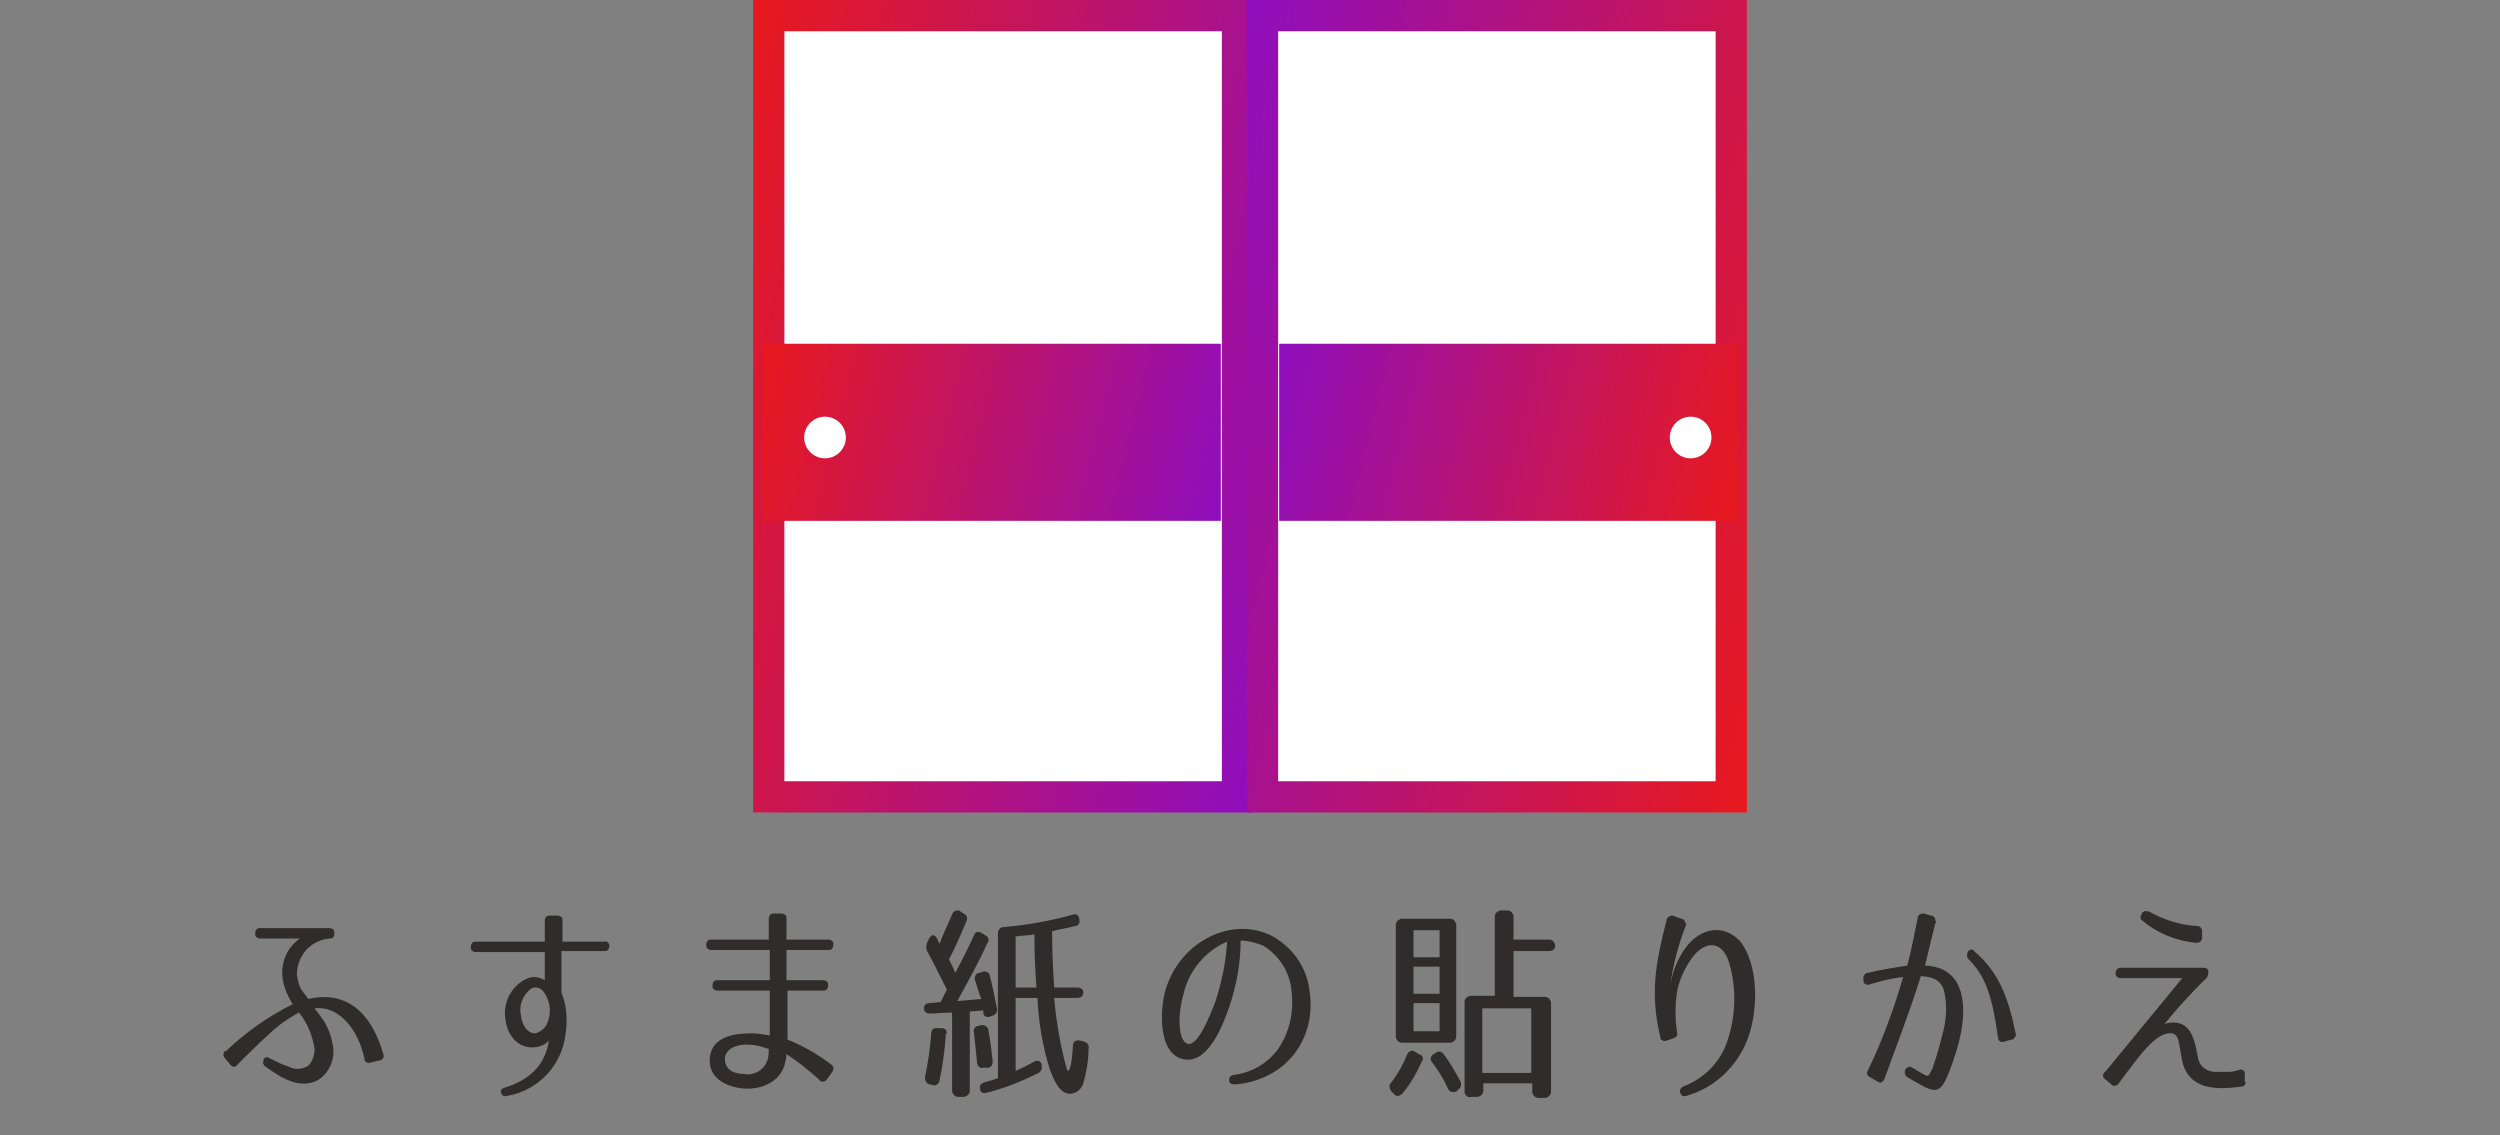 <?xml version="1.0" encoding="utf-8"?>
<!-- Generator: Adobe Illustrator 21.1.0, SVG Export Plug-In . SVG Version: 6.00 Build 0)  -->
<svg version="1.1" id="レイヤー_1" xmlns="http://www.w3.org/2000/svg" xmlns:xlink="http://www.w3.org/1999/xlink" x="0px"
	 y="0px" viewBox="0 0 240 109" style="enable-background:new 0 0 240 109;" xml:space="preserve">
<rect x="0" y="0" width="240" height="109" fill="#808080" stroke="none"/>
<style type="text/css">
	.st0{fill:#302C2C;}
	.st1{fill:#FFFFFF;stroke:url(#SVGID_1_);stroke-width:3;stroke-miterlimit:10;}
	.st2{fill:url(#SVGID_2_);}
	.st3{fill:#FFFFFF;}
	.st4{fill:#FFFFFF;stroke:url(#SVGID_3_);stroke-width:3;stroke-miterlimit:10;}
	.st5{fill:url(#SVGID_4_);}
	.st6{fill:none;}
</style>
<title>index-fusuma</title>
<g id="レイヤー_2">
	<g id="レイヤー_1-2">
		<path class="st0" d="M31.7,90.1c-1.8,0.1-3.2,1.6-3.2,3.5c0.1,0.5,0.2,1.1,0.5,1.5c0.2,0.3,0.4,0.5,0.6,0.8c3.5-0.8,6,1.1,7.2,5.3
			c0.1,0.2,0,0.5-0.3,0.6c0,0-0.1,0-0.1,0l-0.8,0.2c-0.2,0.1-0.5,0-0.6-0.2c0,0,0-0.1,0-0.1c-0.6-3-2.6-5.2-4.8-4.9
			c0.2,0.3,0.4,0.5,0.6,0.8c0.2,0.3,0.4,0.5,0.5,0.8c0.4,0.7,0.6,1.5,0.7,2.3c0.1,1.2-0.5,2.4-1.5,3c-1.7,0.9-3.5-0.2-5-1.3
			c-0.2-0.1-0.3-0.4-0.2-0.6c0,0,0,0,0-0.1c0.1-0.2,0.3-0.3,0.6-0.1c0.6,0.3,1.2,0.6,1.8,0.8c0.6,0.3,1.3,0.3,1.9-0.1
			c0.4-0.4,0.6-1,0.6-1.6c-0.2-1.3-0.7-2.5-1.5-3.5c-1.1,0.6-2.1,1.3-3,2.2c-0.9,0.8-1.8,1.7-2.9,2.8c-0.1,0.2-0.4,0.3-0.6,0.1
			c0,0-0.1-0.1-0.1-0.1l-0.5-0.6c-0.2-0.2-0.2-0.5,0-0.7c0,0,0,0,0.1,0c1.9-1.8,4-3.3,6.4-4.5c-0.5-0.8-0.9-1.7-1-2.7
			c-0.1-1.4,0.5-2.8,1.7-3.6h-3.8c-0.2,0-0.5-0.1-0.5-0.4c0,0,0-0.1,0-0.1l0,0c0-0.2,0.1-0.5,0.4-0.5c0,0,0.1,0,0.1,0h6.6
			c0.2,0,0.5,0.1,0.5,0.4c0,0,0,0.1,0,0.1l0,0c0,0.3-0.1,0.5-0.4,0.5C31.8,90.1,31.8,90.1,31.7,90.1z"/>
		<path class="st0" d="M58.5,90.8L58.5,90.8c0,0.2-0.1,0.5-0.4,0.5c0,0-0.1,0-0.1,0h-4.1v4c0.5,1.2,0.6,2.6,0.4,3.9
			c-0.3,3-2.6,5.5-5.6,6c-0.3,0.1-0.5,0-0.6-0.3s0.1-0.4,0.4-0.5c2.2-0.7,3.8-2,4.2-4.5c-0.3,0.3-0.6,0.5-1.1,0.6
			c-1.6,0.3-2.9-0.8-3.1-2.8c-0.2-1.6,0.7-3.2,2.2-3.8c0.5-0.2,1.1-0.1,1.6,0.2v-2.7h-6.6c-0.2,0-0.5-0.1-0.5-0.4c0,0,0-0.1,0-0.1
			l0,0c0-0.2,0.1-0.5,0.4-0.5c0,0,0.1,0,0.1,0h6.6v-2c0-0.2,0.1-0.5,0.4-0.5c0,0,0.1,0,0.1,0h0.7c0.2,0,0.5,0.1,0.5,0.4
			c0,0,0,0.1,0,0.1v2h4C58.2,90.3,58.5,90.5,58.5,90.8C58.5,90.8,58.5,90.8,58.5,90.8z M51,94.9c-0.8,0.6-1.2,1.6-1,2.5
			c0.1,1,0.6,1.8,1.4,1.8c0.4-0.1,0.8-0.4,1-0.7c0.6-1.1,0.5-2.4-0.3-3.4C51.8,94.8,51.4,94.7,51,94.9z"/>
		<path class="st0" d="M79.8,102.2c0.2,0.1,0.3,0.4,0.1,0.7c0,0,0,0,0,0l-0.5,0.7c-0.1,0.2-0.4,0.3-0.6,0.2c-0.1,0-0.1-0.1-0.1-0.1
			c-1-0.9-2.1-1.8-3.2-2.5c0,0.4-0.1,0.7-0.2,1.1c-0.6,1.8-2.5,2.3-3.9,2.2s-3.7-0.9-3.2-3.3c0.4-1.8,2.6-2,3.9-2
			c0.6,0,1.2,0.1,1.8,0.2v-4.3h-5c-0.2,0-0.5-0.1-0.5-0.4c0,0,0-0.1,0-0.1l0,0c0-0.2,0.1-0.5,0.4-0.5c0,0,0.1,0,0.1,0h5v-2.9h-5.6
			c-0.2,0-0.5-0.1-0.5-0.4c0,0,0-0.1,0-0.1l0,0c0-0.2,0.1-0.5,0.4-0.5c0,0,0.1,0,0.1,0h5.5v-2c0-0.3,0.2-0.5,0.4-0.5c0,0,0,0,0.1,0
			h0.7c0.2,0,0.5,0.1,0.5,0.4c0,0,0,0.1,0,0.1v2h4c0.2,0,0.5,0.1,0.5,0.4c0,0,0,0.1,0,0.1l0,0c0,0.2-0.1,0.5-0.4,0.5
			c0,0-0.1,0-0.1,0h-4v2.9H79c0.2,0,0.5,0.1,0.5,0.4c0,0,0,0.1,0,0.1l0,0c0,0.2-0.1,0.5-0.4,0.5c0,0-0.1,0-0.1,0h-3.4v4.7
			C77.1,100.4,78.5,101.2,79.8,102.2z M69.6,101.5c-0.1,1.2,0.9,1.6,1.8,1.6c1,0.2,2-0.4,2.3-1.4c0.1-0.3,0.1-0.7,0.1-1
			c-0.6-0.2-1.2-0.4-1.8-0.4C71.3,100.2,69.8,100.4,69.6,101.5z"/>
		<path class="st0" d="M93.6,94.1c-0.1-0.3,0.1-0.6,0.3-0.7c0,0,0.1,0,0.1,0l0.3-0.1c0.3-0.1,0.5,0,0.7,0.2c0,0,0,0.1,0,0.1
			c0.3,1.1,0.5,2.2,0.7,3.2c0.1,0.3-0.1,0.6-0.4,0.7c0,0,0,0,0,0l-0.3,0.1c-0.3,0.1-0.5,0-0.6-0.3c0,0,0-0.1,0-0.1V97l-1.3,0.1v7.6
			c0,0.3-0.2,0.5-0.5,0.6c0,0-0.1,0-0.1,0h-0.5c-0.3,0-0.5-0.2-0.6-0.5c0,0,0-0.1,0-0.1v-7.5l-2.1,0.1c-0.3,0-0.5-0.1-0.6-0.4
			c0,0,0-0.1,0-0.1c0-0.3,0.2-0.5,0.5-0.5l1.1-0.1c0,0,0.4-0.8,0.6-1.2c-0.8-1.6-1.4-2.8-1.9-3.7c-0.1-0.2-0.1-0.5,0-0.8l0.2-0.4
			c0.2-0.4,0.5-0.4,0.7-0.1s0.2,0.5,0.3,0.6c0.3-0.8,0.7-1.7,1.2-2.8c0.1-0.3,0.3-0.4,0.6-0.4c0.1,0,0.1,0,0.2,0.1l0.3,0.2
			c0.3,0.1,0.4,0.4,0.3,0.7c0,0,0,0,0,0c-0.5,1.1-1,2.4-1.7,3.7c0.3,0.6,0.5,1,0.6,1.3c0.6-1.1,1.2-2.3,1.8-3.6
			c0.1-0.3,0.3-0.4,0.6-0.3c0.1,0,0.1,0.1,0.2,0.1l0.3,0.2c0.3,0.1,0.4,0.5,0.2,0.7c0,0,0,0,0,0c-0.8,1.8-1.8,3.6-2.9,5.6l2.3-0.2
			C94,95.4,93.8,94.7,93.6,94.1z M90.8,99.3c-0.1,1.5-0.3,3-0.6,4.4c0,0.3-0.3,0.5-0.5,0.5c0,0-0.1,0-0.1,0l-0.3-0.1
			c-0.3,0-0.5-0.3-0.5-0.6c0,0,0-0.1,0-0.1c0.3-1.4,0.5-2.8,0.6-4.2c0-0.3,0.2-0.5,0.4-0.5c0.1,0,0.1,0,0.2,0h0.4
			c0.3,0,0.5,0.2,0.5,0.5C90.8,99.2,90.8,99.3,90.8,99.3z M94.9,99c0.2,1,0.3,2,0.4,2.9c0,0.3-0.1,0.5-0.4,0.6c0,0,0,0-0.1,0h-0.4
			c-0.3,0.1-0.5-0.1-0.6-0.4c0,0,0-0.1,0-0.1c-0.1-1-0.2-1.9-0.3-2.9c-0.1-0.3,0.1-0.5,0.3-0.6c0,0,0.1,0,0.1,0l0.3-0.1
			C94.6,98.4,94.9,98.6,94.9,99z M104,95.3c0,0.3-0.2,0.5-0.6,0.5h-2.2c0.2,2.3,0.6,4.6,1.2,6.8c0.2,0.6,0.5-0.2,0.6-2.2
			c0-0.4,0.3-0.6,0.7-0.5l0.4,0.1c0.3,0.1,0.5,0.4,0.4,0.7c0,1.1-0.2,2.2-0.5,3.3c-0.2,0.6-0.7,1-1.3,1c-0.8,0-1.4-0.9-1.9-2.3
			c-0.7-2.2-1.1-4.5-1.2-6.9h-2.1v7c0.5-0.2,1.1-0.5,1.8-0.9c0.2-0.1,0.5-0.1,0.6,0.1c0.1,0.1,0.1,0.2,0.1,0.3
			c0.1,0.3-0.1,0.6-0.3,0.7c-1.6,0.8-3.3,1.5-5,1.9c-0.2,0.1-0.5,0-0.6-0.2c0-0.1,0-0.1,0-0.2c-0.1-0.3,0.1-0.5,0.4-0.6
			s0.8-0.2,1.3-0.4V89.6c0-0.3,0.2-0.6,0.5-0.6c0,0,0,0,0.1,0c2.2-0.2,4.5-0.6,6.6-1.2c0.2-0.1,0.5,0,0.6,0.3c0,0,0,0.1,0,0.1
			c0.1,0.3,0,0.6-0.3,0.7c0,0-0.1,0-0.1,0c-0.7,0.2-1.5,0.3-2.2,0.5c0,2,0.1,3.8,0.2,5.4h2.2C103.8,94.8,104,95,104,95.3
			C104,95.3,104,95.3,104,95.3z M99.5,94.8c-0.1-1.4-0.2-3.1-0.2-5.1c-0.4,0.1-1.1,0.1-1.8,0.2v4.9H99.5z"/>
		<path class="st0" d="M118.5,104.1c-0.3,0-0.5-0.1-0.5-0.4s0.1-0.4,0.4-0.5c1.7-0.2,3.3-1.1,4.3-2.5c1.1-1.6,1.5-3.5,1.3-5.4
			c-0.1-1.8-1.1-3.5-2.7-4.5c-0.7-0.3-1.5-0.5-2.2-0.5c0,2.2-0.4,4.3-1.1,6.4c-0.6,1.7-2,5.4-4.3,5c-2.5-0.4-2.4-4.6-1.8-6.7
			c1.3-4.4,6-7,9.9-5.3c2.1,1,3.6,3,3.9,5.3c0.4,2.4-0.2,4.9-1.9,6.7C122.5,103.1,120.5,104,118.5,104.1z M114,100.2
			c1,0.3,2.2-2.8,2.7-4.1c0.6-1.9,1-3.8,1.1-5.7c-2.1,0.9-3.7,2.8-4.2,5.1C113.2,96.7,112.9,99.8,114,100.2z"/>
		<path class="st0" d="M136.5,101.9c-0.5,1.1-1.1,2.2-1.9,3.1c-0.2,0.2-0.5,0.3-0.7,0.1c0,0-0.1-0.1-0.1-0.1l-0.2-0.2
			c-0.2-0.2-0.3-0.6-0.1-0.8c0.7-0.9,1.2-1.8,1.6-2.8c0.1-0.2,0.3-0.4,0.6-0.3c0.1,0,0.1,0.1,0.2,0.1l0.3,0.2
			C136.6,101.3,136.7,101.6,136.5,101.9C136.5,101.9,136.5,101.9,136.5,101.9z M139.8,88.8v10.7c0,0.3-0.2,0.5-0.5,0.6
			c0,0-0.1,0-0.1,0h-4.6c-0.3,0-0.5-0.2-0.6-0.5c0,0,0-0.1,0-0.1V88.8c0-0.3,0.2-0.5,0.5-0.6c0,0,0.1,0,0.1,0h4.6
			c0.3,0,0.5,0.2,0.6,0.5C139.8,88.7,139.8,88.8,139.8,88.8z M135.7,91.9h2.5v-2.6h-2.5V91.9z M135.7,92.8v2.6h2.5v-2.6L135.7,92.8z
			 M135.7,96.3V99h2.5v-2.7H135.7z M139,104.5c-0.4-0.9-0.9-1.7-1.5-2.5c-0.2-0.2-0.2-0.5,0-0.7c0,0,0,0,0.1-0.1l0.2-0.1
			c0.2-0.2,0.5-0.2,0.7,0c0,0,0.1,0.1,0.1,0.1c0.6,0.8,1.1,1.7,1.6,2.6c0.1,0.3,0.1,0.6-0.2,0.8l-0.2,0.2
			C139.4,104.9,139.1,104.8,139,104.5L139,104.5z M140.6,104.7v-8.5c0-0.3,0.2-0.5,0.5-0.6c0,0,0.1,0,0.1,0h2.3V88
			c0-0.3,0.2-0.5,0.5-0.6c0,0,0.1,0,0.1,0h0.6c0.3,0,0.5,0.2,0.6,0.5c0,0,0,0.1,0,0.1v2.2h3.4c0.3,0,0.5,0.2,0.6,0.5
			c0,0,0,0.1,0,0.1c0,0.3-0.2,0.5-0.6,0.5h-3.4v4.4h3c0.3,0,0.5,0.2,0.6,0.5c0,0,0,0.1,0,0.1v8.5c0,0.3-0.2,0.5-0.5,0.6
			c0,0-0.1,0-0.1,0h-0.6c-0.3,0-0.5-0.2-0.6-0.5c0,0,0-0.1,0-0.1V104h-4.7v0.7c0,0.3-0.2,0.5-0.5,0.6c0,0-0.1,0-0.1,0h-0.6
			c-0.3,0.1-0.5-0.1-0.6-0.4C140.6,104.8,140.6,104.8,140.6,104.7z M142.3,103h4.7v-6.2h-4.7V103z"/>
		<path class="st0" d="M161.9,88.7c-0.8,2-1.3,4-1.6,6.1c0.2-1.3,0.6-2.4,1.3-3.5c1.2-1.9,3.5-2.9,5.4-1c1.9,2.3,1.9,7.1,0.5,10.1
			c-1.1,2.3-3.1,4.1-5.6,4.8c-0.3,0.1-0.5,0-0.6-0.3c-0.1-0.3,0.1-0.5,0.3-0.6c2.1-0.8,3.7-2.5,4.3-4.6c0.7-2.2,0.8-4.6,0.2-6.9
			c-0.6-2.6-2.4-2.6-3.7-0.8c-0.7,1-1.2,2.1-1.4,3.2c-0.2,1.3-0.2,2.6,0,3.9c0.1,0.3-0.1,0.5-0.4,0.6c0,0,0,0,0,0l-0.6,0.2
			c-0.2,0.1-0.5,0-0.6-0.2c0,0,0-0.1,0-0.1c-1-4.2-0.5-7,0.6-11.3c0-0.2,0.3-0.4,0.5-0.4c0,0,0.1,0,0.1,0l0.8,0.3
			c0.2,0,0.4,0.2,0.4,0.5C161.9,88.6,161.9,88.6,161.9,88.7z"/>
		<path class="st0" d="M185.8,88.6c-0.2,0.8-0.6,2.4-1,4.1c1.3,0,2.5,0.6,3.1,1.7c1.3,2.5,0.1,6.3-0.9,8.8c-0.7,1.6-1.1,1.8-2.7,0.9
			c-0.5-0.3-0.9-0.5-1.2-0.7c-0.2-0.1-0.3-0.4-0.2-0.7c0,0,0,0,0,0c0.1-0.2,0.3-0.3,0.5-0.3c0.1,0,0.1,0.1,0.2,0.1l1,0.6
			c0.4,0.2,0.5,0.3,0.7-0.1l0.2-0.4c0.1-0.2,0.1-0.3,0.1-0.3c0.4-1.1,0.7-2.3,1-3.5c0.3-1.3,0.3-2.6,0-3.8c-0.4-1.1-1.3-1.2-2.2-1.3
			c-0.9,3-2.9,8.2-3.5,9.9c-0.1,0.2-0.3,0.4-0.5,0.3c-0.1,0-0.1,0-0.2-0.1l-0.7-0.4c-0.2-0.1-0.4-0.4-0.2-0.6c0,0,0,0,0,0
			c1.4-2.9,2.5-5.9,3.4-9c-1.1,0.1-2.2,0.4-3.2,0.7c-0.2,0.1-0.5,0-0.6-0.2c0-0.1,0-0.1,0-0.2V94c-0.1-0.2,0.1-0.5,0.3-0.6
			c0,0,0.1,0,0.1,0c1.2-0.3,2.5-0.5,3.8-0.7c0.5-1.9,0.8-3.7,1-4.6c0-0.2,0.2-0.4,0.5-0.4c0,0,0.1,0,0.1,0l0.7,0.2
			c0.2,0,0.4,0.2,0.4,0.5C185.9,88.5,185.9,88.5,185.8,88.6z M191.8,99.6c-0.5-3.7-1.1-5.8-2.8-7.5c-0.2-0.2-0.2-0.5-0.1-0.7
			c0,0,0,0,0,0c0.1-0.2,0.3-0.3,0.5-0.2c0,0,0.1,0,0.1,0.1c2.4,2,3.3,4.5,4,7.9c0.1,0.2-0.1,0.5-0.3,0.6c0,0-0.1,0-0.1,0l-0.7,0.2
			c-0.2,0.1-0.5,0-0.6-0.3C191.9,99.7,191.9,99.6,191.8,99.6L191.8,99.6z"/>
		<path class="st0" d="M215.3,104.3c-2.2,0.3-5.1,0.5-5.8-2.4c-0.1-0.5-0.2-1.2-0.3-1.7s-0.2-0.9-0.7-1c-1-0.1-1.9,0.8-2.8,1.8
			c-0.4,0.5-1.5,1.9-2.3,3c-0.1,0.2-0.4,0.3-0.6,0.2c-0.1,0-0.1-0.1-0.1-0.1l-0.6-0.5c-0.2-0.1-0.3-0.4-0.1-0.6c0,0,0-0.1,0.1-0.1
			l7.4-9h-5.9c-0.2,0-0.5-0.1-0.5-0.4c0,0,0-0.1,0-0.1l0,0c0-0.3,0.2-0.5,0.5-0.5c0,0,0,0,0,0h7.9c0.3,0,0.5,0.1,0.5,0.4v0.1
			c0,0.2-0.1,0.5-0.3,0.6c-1.4,1.4-2.7,2.8-3.9,4.3c0.6-0.2,1.3-0.2,1.8,0.1c0.5,0.3,0.8,0.8,1,1.4c0.2,0.6,0.3,1.2,0.4,1.7
			c0.1,0.8,0.8,1.4,1.7,1.4c0.4,0,0.9,0,1.3,0c0.3,0,0.6-0.1,1-0.2c0.2-0.1,0.5,0.1,0.5,0.3c0,0.1,0,0.1,0,0.2v0.6
			C215.7,104,215.5,104.2,215.3,104.3z M210.7,90.5c-1.8-0.2-3.6-0.9-5-2.1c-0.2-0.1-0.3-0.4-0.1-0.6c0,0,0,0,0-0.1
			c0.1-0.2,0.4-0.3,0.6-0.2c0,0,0,0,0.1,0c1.4,0.8,3,1.3,4.6,1.4c0.3,0,0.5,0.2,0.5,0.5c0,0,0,0.1,0,0.1V90c0,0.3-0.2,0.5-0.5,0.5
			C210.8,90.5,210.7,90.5,210.7,90.5z"/>
		
			<linearGradient id="SVGID_1_" gradientUnits="userSpaceOnUse" x1="64.48" y1="78.23" x2="128.02" y2="62.33" gradientTransform="matrix(1 0 0 -1 0 109.28)">
			<stop  offset="0" style="stop-color:#E8191D"/>
			<stop  offset="1" style="stop-color:#8E0EBE"/>
		</linearGradient>
		<rect x="73.8" y="1.5" class="st1" width="45" height="75"/>
		
			<linearGradient id="SVGID_2_" gradientUnits="userSpaceOnUse" x1="72.544" y1="73.459" x2="117.956" y2="62.101" gradientTransform="matrix(1 0 0 -1 0 109.28)">
			<stop  offset="0" style="stop-color:#E8191D"/>
			<stop  offset="1" style="stop-color:#8E0EBE"/>
		</linearGradient>
		<rect x="73.2" y="33" class="st2" width="44" height="17"/>
		<circle class="st3" cx="79.2" cy="42" r="2"/>
		
			<linearGradient id="SVGID_3_" gradientUnits="userSpaceOnUse" x1="-2219.99" y1="1518.23" x2="-2156.45" y2="1502.33" gradientTransform="matrix(-1 0 0 1 -2044.47 -1471.28)">
			<stop  offset="0" style="stop-color:#E8191D"/>
			<stop  offset="1" style="stop-color:#8E0EBE"/>
		</linearGradient>
		<rect x="121.2" y="1.5" class="st4" width="45" height="75"/>
		
			<linearGradient id="SVGID_4_" gradientUnits="userSpaceOnUse" x1="-2211.925" y1="1518.46" x2="-2166.515" y2="1507.1" gradientTransform="matrix(-1 0 0 1 -2044.47 -1471.28)">
			<stop  offset="0" style="stop-color:#E8191D"/>
			<stop  offset="1" style="stop-color:#8E0EBE"/>
		</linearGradient>
		<rect x="122.8" y="33" class="st5" width="44" height="17"/>
		<circle class="st3" cx="162.3" cy="42" r="2"/>
		<rect y="0" class="st6" width="240" height="109"/>
	</g>
</g>
</svg>
